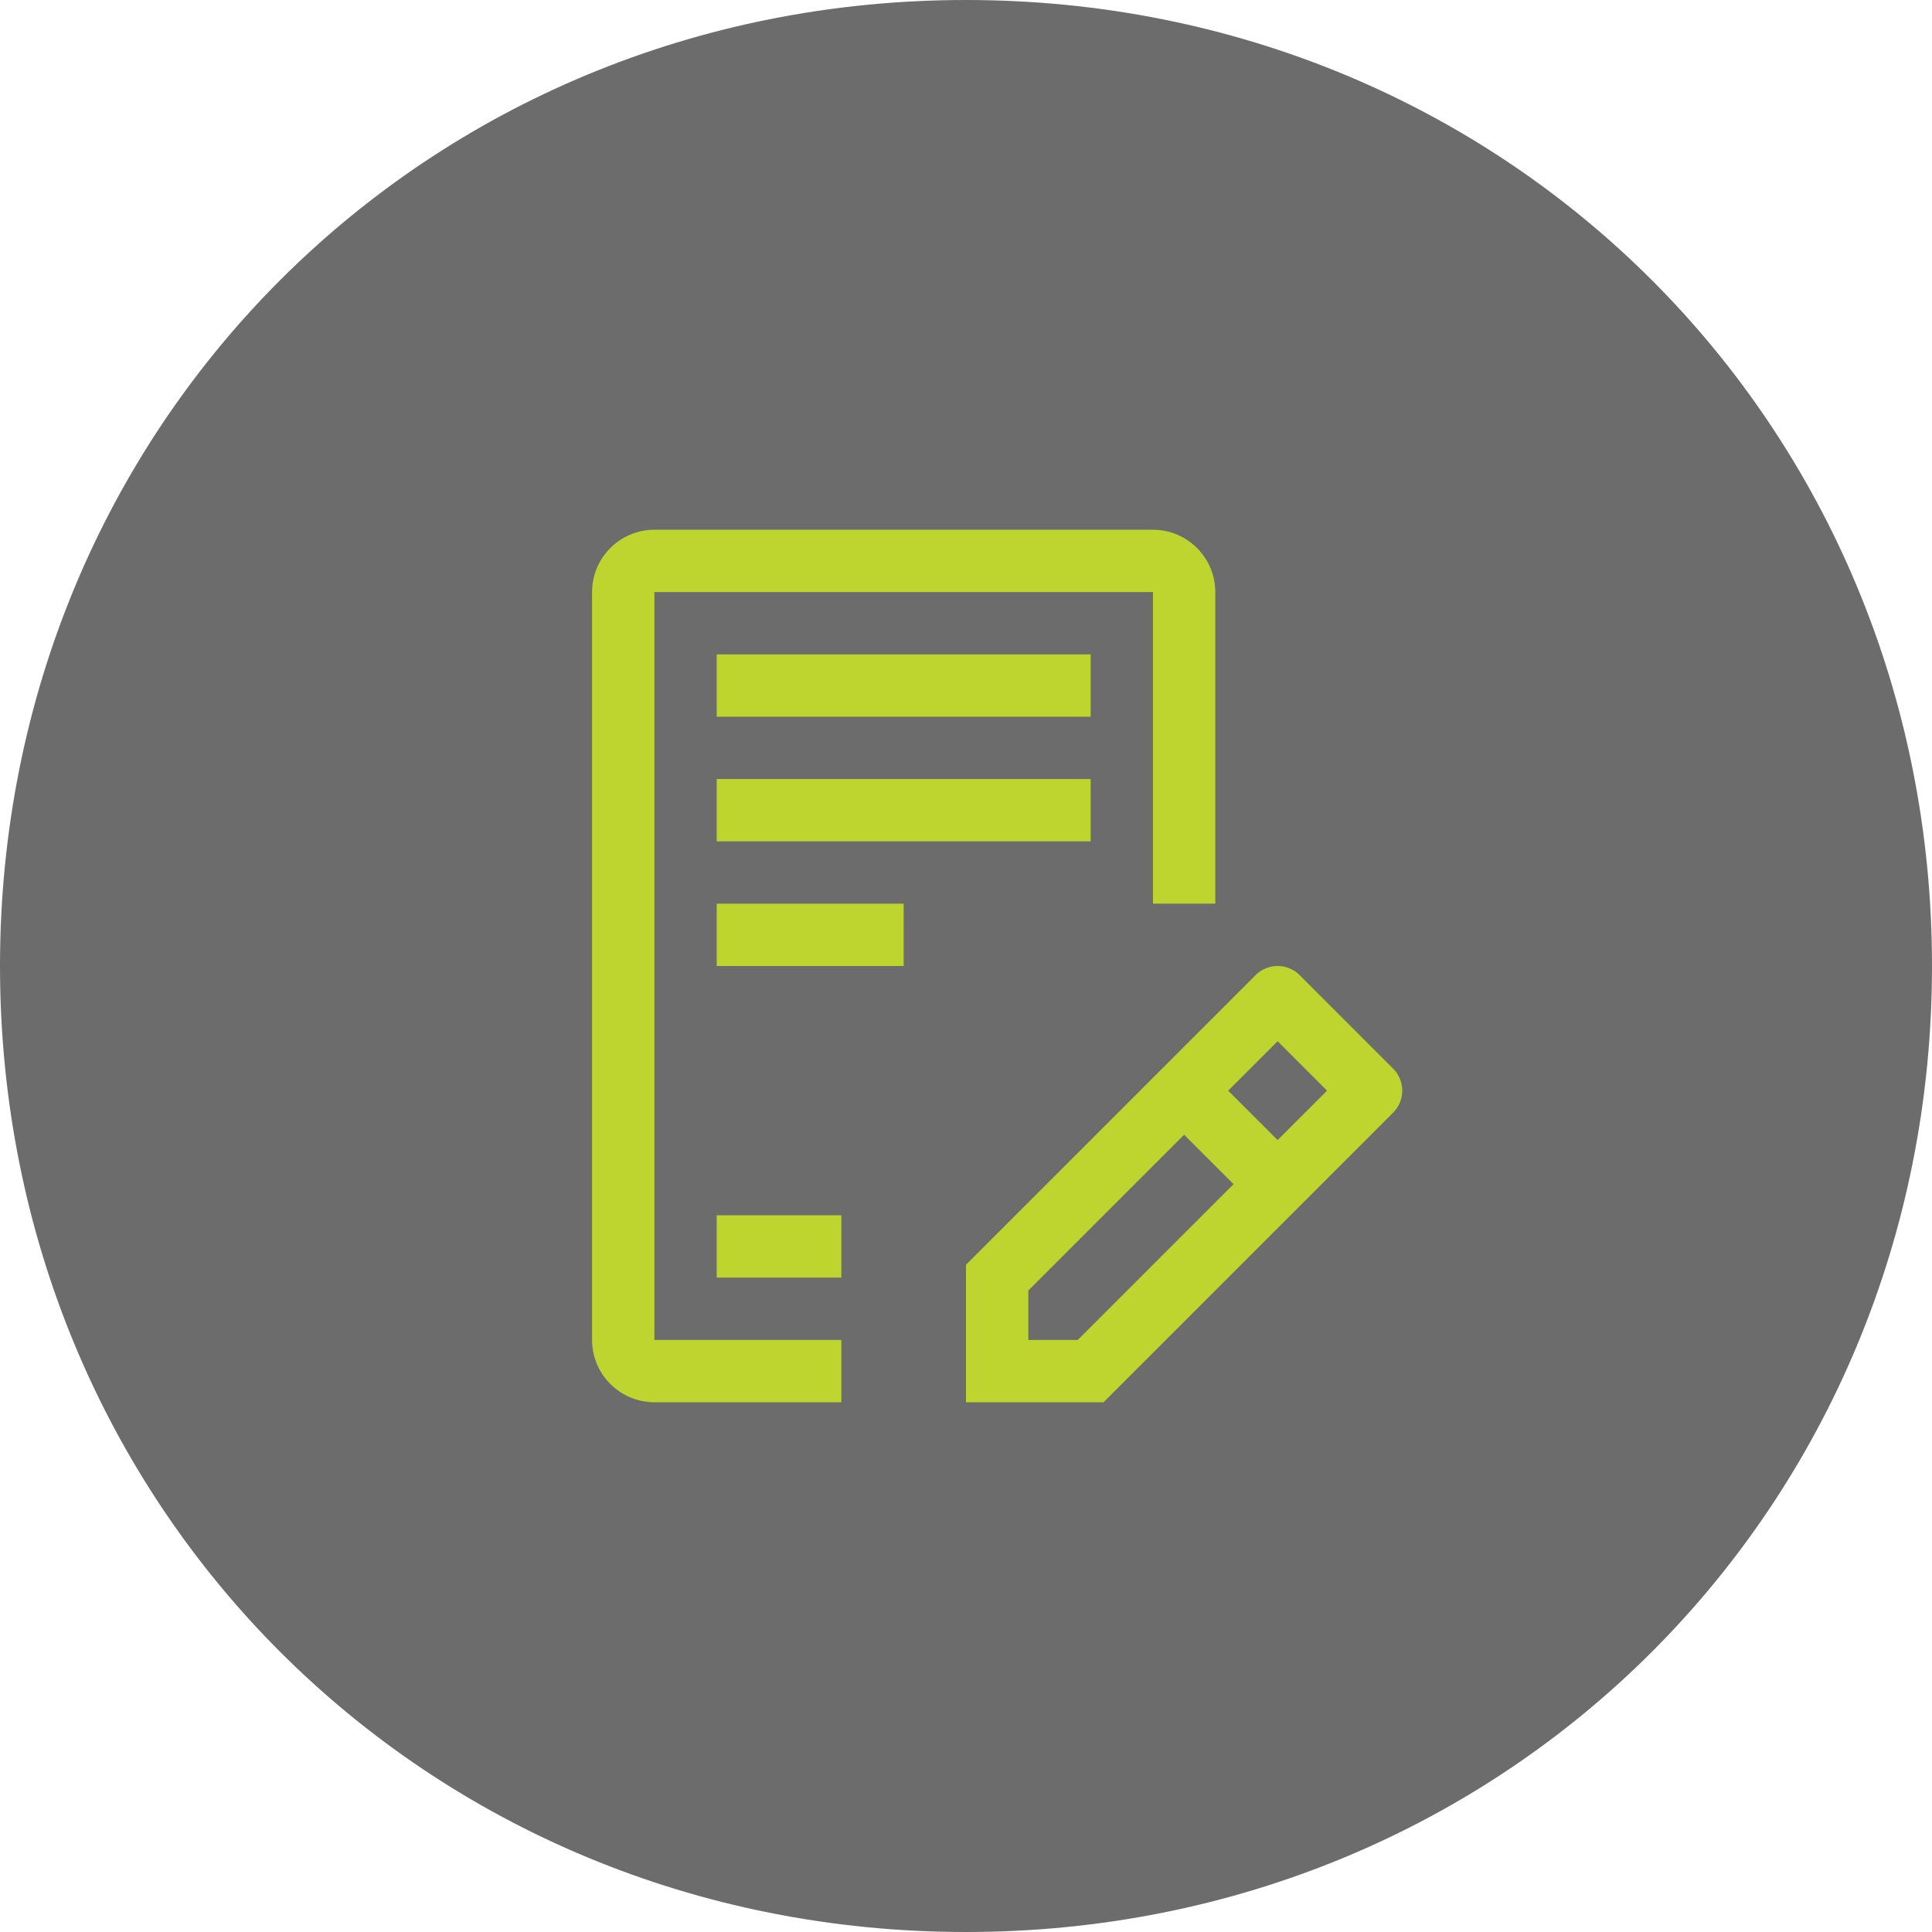 <svg xmlns="http://www.w3.org/2000/svg" width="62px" height="62px"><g transform="matrix(1 0 0 1 -183 -1840 )"><path d="M 214 1840  C 231.36 1840  245 1853.64  245 1871  C 245 1888.36  231.36 1902  214 1902  C 196.64 1902  183 1888.36  183 1871  C 183 1853.64  196.64 1840  214 1840  Z " fill-rule="nonzero" fill="#6c6c6c" stroke="none"></path></g><title>in-progress</title><rect id="_Transparent_Rectangle_" data-name="&lt;Transparent Rectangle&gt;" class="cls-1" width="32" height="32" transform="matrix(1, 0, 0, 1, 42.485, 15)" style="fill: none;"></rect><title>collaborate</title><rect id="rect-1" data-name="&lt;Transparent Rectangle&gt;" class="cls-1" width="32" height="32" style="fill: none;" x="15" y="15"></rect><rect x="23" y="21" width="12" height="2" style="fill: rgb(190, 213, 48);"></rect><rect x="23" y="25" width="12" height="2" style="fill: rgb(190, 213, 48);"></rect><rect x="23" y="29" width="6" height="2" style="fill: rgb(190, 213, 48);"></rect><rect x="23" y="39" width="4" height="2" style="fill: rgb(190, 213, 48);"></rect><path d="M 44.707 34.293 L 41.707 31.293 C 41.317 30.902 40.683 30.902 40.293 31.293 L 31 40.586 L 31 45 L 35.414 45 L 44.707 35.707 C 45.098 35.317 45.098 34.683 44.707 34.293 Z M 34.586 43 L 33 43 L 33 41.414 L 38 36.414 L 39.586 38 Z M 41 36.586 L 39.414 35 L 41 33.414 L 42.586 35 Z" style="fill: rgb(190, 213, 48);"></path><path d="M 27 45 L 21 45 C 19.896 44.999 19.001 44.104 19 43 L 19 19 C 19.001 17.896 19.896 17.001 21 17 L 37 17 C 38.104 17.001 38.999 17.896 39 19 L 39 29 L 37 29 L 37 19 L 21 19 L 21 43 L 27 43 Z" style="fill: rgb(190, 213, 48);"></path><rect id="rect-2" data-name="&lt;Transparent Rectangle&gt;" class="cls-1" width="32" height="32" style="fill: none;" x="15" y="15"></rect></svg>